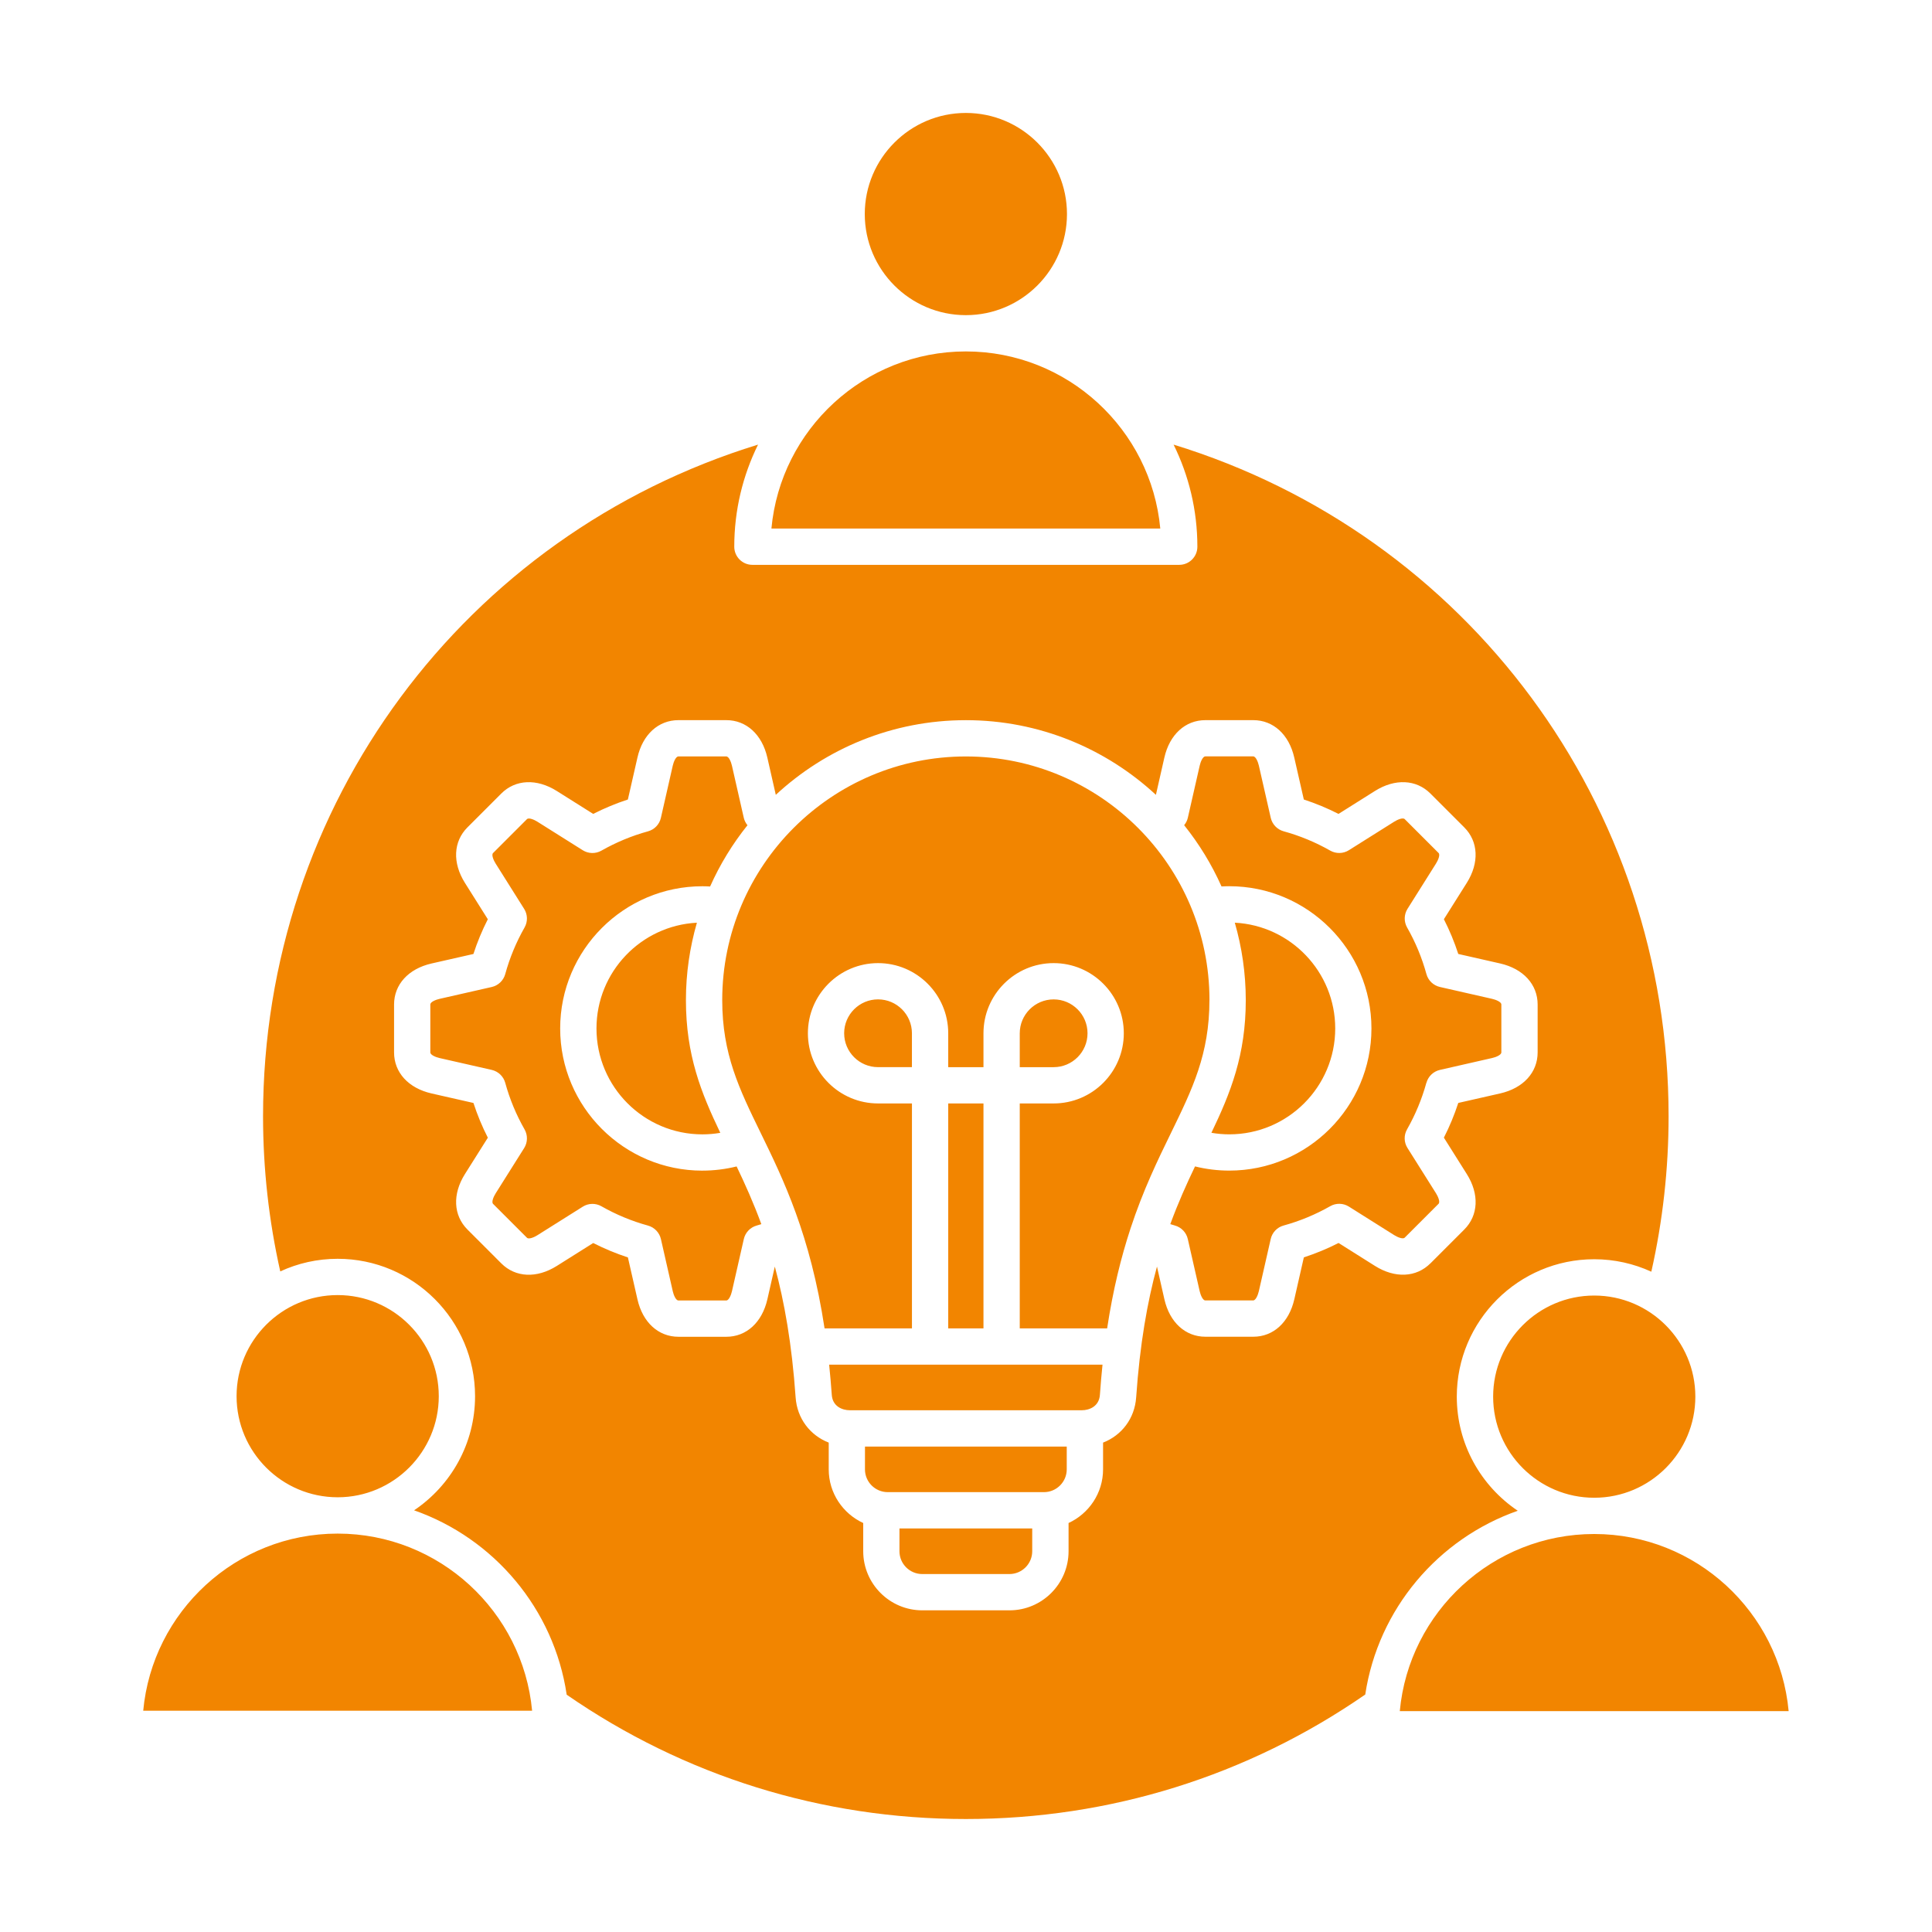 <svg xmlns="http://www.w3.org/2000/svg" width="91" height="91" viewBox="0 0 91 91" fill="none"><g id="noun-creative-6371219 1"><path id="Vector" d="M46.323 51.974V62.568H44.663V51.974H46.323ZM56.968 47.105C56.967 40.778 51.819 35.63 45.493 35.63C39.167 35.63 34.019 40.778 34.018 47.105C34.018 49.651 34.818 51.29 35.831 53.366C36.894 55.544 38.17 58.163 38.838 62.568H42.954V51.974H41.358C39.535 51.974 38.053 50.491 38.053 48.669C38.053 46.847 39.536 45.364 41.358 45.364C43.18 45.364 44.663 46.847 44.663 48.669V50.265H46.323V48.669C46.323 46.846 47.806 45.364 49.628 45.364C51.45 45.364 52.933 46.847 52.933 48.669C52.933 50.491 51.45 51.974 49.628 51.974H48.032V62.568H52.148C52.427 60.725 52.813 59.194 53.245 57.877C53.245 57.877 53.245 57.876 53.245 57.875C53.846 56.047 54.536 54.632 55.154 53.366C56.166 51.29 56.966 49.65 56.966 47.105H56.968ZM51.224 48.669C51.224 47.789 50.508 47.073 49.628 47.073C48.748 47.073 48.032 47.789 48.032 48.669V50.265H49.628C50.508 50.265 51.224 49.549 51.224 48.669ZM28.095 48.443C28.095 51.193 30.332 53.43 33.082 53.43C33.367 53.43 33.649 53.406 33.927 53.358C33.026 51.475 32.308 49.701 32.308 47.105C32.308 45.841 32.491 44.62 32.825 43.461C30.194 43.596 28.095 45.778 28.095 48.443ZM42.366 73.066C42.366 73.659 42.848 74.14 43.44 74.14H47.545C48.136 74.14 48.619 73.659 48.619 73.066V71.992H42.366V73.066ZM39.178 65.701C39.215 66.236 39.661 66.425 40.032 66.425H50.952C51.323 66.425 51.769 66.235 51.807 65.701C51.841 65.207 51.883 64.735 51.93 64.278H39.054C39.101 64.735 39.143 65.208 39.178 65.701ZM40.741 69.209C40.741 69.801 41.222 70.282 41.815 70.282H49.171C49.763 70.282 50.245 69.801 50.245 69.209V68.135H40.742L40.741 69.209ZM41.357 47.072C40.477 47.072 39.761 47.788 39.761 48.668C39.761 49.548 40.477 50.264 41.357 50.264H42.953V48.668C42.953 47.788 42.237 47.072 41.357 47.072ZM67.187 51.001C67.271 50.697 67.515 50.464 67.823 50.394L70.282 49.834C70.457 49.795 70.716 49.691 70.716 49.568V47.313C70.716 47.191 70.456 47.087 70.281 47.047L67.823 46.488C67.515 46.418 67.271 46.185 67.187 45.881C66.977 45.115 66.671 44.376 66.276 43.685C66.121 43.411 66.128 43.074 66.296 42.807L67.64 40.671C67.735 40.52 67.845 40.263 67.759 40.177L66.165 38.583C66.078 38.496 65.822 38.606 65.67 38.702L63.534 40.046C63.267 40.214 62.929 40.221 62.656 40.065C61.963 39.671 61.225 39.365 60.461 39.155C60.157 39.071 59.924 38.827 59.854 38.521L59.294 36.061C59.254 35.886 59.151 35.627 59.028 35.627H56.773C56.651 35.627 56.548 35.886 56.508 36.061L55.948 38.521C55.918 38.654 55.856 38.769 55.775 38.868C56.478 39.746 57.072 40.714 57.535 41.753C57.656 41.747 57.778 41.742 57.9 41.742C61.593 41.742 64.597 44.747 64.597 48.44C64.597 52.133 61.593 55.137 57.9 55.137C57.352 55.137 56.812 55.07 56.287 54.94C55.892 55.765 55.494 56.647 55.123 57.658C55.196 57.68 55.268 57.705 55.34 57.724C55.644 57.808 55.877 58.052 55.947 58.359L56.507 60.819C56.547 60.992 56.65 61.252 56.772 61.252H59.027C59.149 61.252 59.253 60.992 59.293 60.818L59.853 58.358C59.923 58.05 60.156 57.806 60.46 57.724C61.225 57.513 61.964 57.207 62.656 56.813C62.929 56.657 63.267 56.664 63.534 56.832L65.669 58.176C65.821 58.271 66.077 58.382 66.164 58.295L67.758 56.701C67.844 56.614 67.734 56.358 67.639 56.207L66.294 54.071C66.125 53.804 66.118 53.467 66.275 53.193C66.669 52.5 66.974 51.762 67.185 50.998L67.187 51.001ZM64.306 79.814C58.764 83.65 52.268 85.678 45.493 85.678C38.718 85.678 32.233 83.654 26.692 79.823C26.092 75.781 23.266 72.457 19.504 71.138C21.235 69.975 22.376 68 22.376 65.763C22.376 62.194 19.473 59.291 15.904 59.291C14.94 59.291 14.024 59.504 13.201 59.885C12.663 57.498 12.39 55.044 12.39 52.576C12.39 37.907 21.873 25.192 35.705 20.942C34.989 22.394 34.585 24.025 34.585 25.751C34.585 26.223 34.968 26.605 35.439 26.605H55.544C56.016 26.605 56.398 26.222 56.398 25.751C56.398 24.026 55.994 22.394 55.278 20.942C69.109 25.192 78.593 37.907 78.593 52.576C78.593 55.05 78.319 57.509 77.78 59.899C76.96 59.523 76.049 59.312 75.089 59.312C71.521 59.312 68.617 62.214 68.617 65.783C68.617 68.02 69.758 69.996 71.489 71.159C67.736 72.475 64.914 75.786 64.305 79.815L64.306 79.814ZM67.375 59.507L68.969 57.913C69.637 57.245 69.683 56.243 69.088 55.299L68.009 53.585C68.278 53.058 68.504 52.511 68.687 51.95L70.661 51.502C71.749 51.254 72.425 50.514 72.425 49.569V47.314C72.425 46.37 71.749 45.629 70.661 45.381L68.687 44.933C68.504 44.371 68.278 43.823 68.009 43.297L69.088 41.584C69.682 40.639 69.636 39.638 68.968 38.97L67.374 37.376C66.706 36.708 65.704 36.663 64.76 37.257L63.046 38.336C62.519 38.068 61.972 37.841 61.412 37.658L60.962 35.684C60.715 34.596 59.974 33.92 59.03 33.92H56.775C55.831 33.92 55.09 34.596 54.843 35.684L54.445 37.438C52.091 35.258 48.946 33.921 45.493 33.921C42.04 33.921 38.894 35.258 36.541 37.438L36.143 35.684C35.895 34.596 35.154 33.92 34.211 33.92H31.956C31.011 33.92 30.27 34.596 30.024 35.684L29.574 37.658C29.014 37.841 28.467 38.068 27.94 38.336L26.226 37.257C25.281 36.663 24.28 36.708 23.612 37.376L22.018 38.97C21.35 39.638 21.304 40.64 21.898 41.584L22.977 43.298C22.708 43.825 22.481 44.372 22.299 44.934L20.325 45.382C19.237 45.63 18.561 46.37 18.561 47.315V49.57C18.561 50.515 19.238 51.255 20.326 51.503L22.3 51.951C22.483 52.513 22.709 53.061 22.978 53.587L21.899 55.3C21.304 56.245 21.351 57.246 22.019 57.914L23.613 59.508C24.281 60.176 25.282 60.221 26.227 59.627L27.941 58.548C28.468 58.816 29.015 59.043 29.575 59.226L30.025 61.201C30.272 62.289 31.013 62.964 31.957 62.964H34.212C35.156 62.964 35.896 62.288 36.144 61.2L36.495 59.657C36.944 61.313 37.299 63.302 37.475 65.818C37.544 66.814 38.156 67.606 39.034 67.949V69.208C39.034 70.329 39.702 71.295 40.659 71.736V73.065C40.659 74.6 41.908 75.849 43.443 75.849H47.548C49.082 75.849 50.331 74.6 50.331 73.065V71.736C51.288 71.295 51.956 70.329 51.956 69.208V67.949C52.834 67.606 53.446 66.814 53.515 65.818C53.689 63.302 54.045 61.313 54.495 59.657L54.845 61.199C55.093 62.287 55.833 62.962 56.777 62.962H59.032C59.977 62.962 60.716 62.286 60.964 61.198L61.413 59.224C61.974 59.041 62.522 58.815 63.048 58.546L64.761 59.625C65.706 60.22 66.708 60.173 67.375 59.505V59.507ZM75.094 72.254C75.094 72.254 75.092 72.254 75.09 72.254C75.088 72.254 75.088 72.254 75.086 72.254C70.304 72.256 66.364 75.926 65.932 80.597H84.248C83.816 75.926 79.876 72.256 75.094 72.254ZM57.904 53.429C60.654 53.429 62.891 51.192 62.891 48.442C62.891 45.778 60.792 43.595 58.161 43.46C58.495 44.619 58.677 45.84 58.678 47.103C58.678 49.699 57.961 51.474 57.059 53.356C57.337 53.404 57.618 53.429 57.904 53.429ZM33.082 55.139C29.39 55.139 26.385 52.134 26.385 48.442C26.385 44.749 29.39 41.744 33.082 41.744C33.203 41.744 33.325 41.748 33.447 41.755C33.91 40.716 34.504 39.747 35.207 38.87C35.127 38.771 35.065 38.655 35.034 38.523L34.475 36.063C34.435 35.888 34.332 35.629 34.209 35.629H31.954C31.832 35.629 31.728 35.888 31.688 36.063L31.129 38.523C31.059 38.83 30.826 39.074 30.522 39.157C29.757 39.367 29.018 39.674 28.327 40.067C28.053 40.222 27.715 40.215 27.449 40.048L25.313 38.704C25.162 38.608 24.905 38.498 24.819 38.584L23.224 40.179C23.138 40.265 23.248 40.522 23.344 40.673L24.688 42.809C24.856 43.075 24.863 43.413 24.707 43.687C24.313 44.378 24.007 45.117 23.797 45.882C23.713 46.186 23.469 46.419 23.162 46.489L20.702 47.048C20.528 47.088 20.269 47.191 20.269 47.314V49.569C20.269 49.691 20.528 49.795 20.702 49.835L23.162 50.394C23.469 50.465 23.713 50.697 23.797 51.001C24.007 51.768 24.314 52.507 24.708 53.197C24.863 53.471 24.856 53.809 24.689 54.075L23.345 56.211C23.249 56.362 23.139 56.619 23.225 56.705L24.82 58.3C24.906 58.386 25.163 58.276 25.314 58.18L27.45 56.836C27.716 56.668 28.054 56.661 28.328 56.817C29.02 57.211 29.758 57.517 30.523 57.727C30.826 57.811 31.059 58.055 31.13 58.361L31.689 60.821C31.729 60.995 31.832 61.254 31.955 61.254H34.21C34.332 61.254 34.436 60.995 34.476 60.82L35.035 58.361C35.105 58.053 35.338 57.809 35.642 57.725C35.715 57.705 35.787 57.681 35.86 57.659C35.489 56.648 35.091 55.766 34.696 54.941C34.171 55.071 33.631 55.138 33.083 55.138L33.082 55.139ZM15.904 70.524C15.904 70.524 15.908 70.524 15.91 70.524C18.533 70.521 20.667 68.386 20.667 65.762C20.667 63.137 18.532 61 15.905 61C13.279 61 11.143 63.135 11.143 65.762C11.143 68.388 13.276 70.521 15.901 70.524C15.902 70.524 15.904 70.524 15.905 70.524H15.904ZM45.497 16.553C45.497 16.553 45.495 16.553 45.493 16.553C45.491 16.553 45.49 16.553 45.489 16.553C40.707 16.555 36.767 20.224 36.335 24.896H54.651C54.219 20.225 50.279 16.555 45.497 16.553ZM15.91 72.235C15.91 72.235 15.906 72.235 15.904 72.235C15.902 72.235 15.901 72.235 15.899 72.235C11.118 72.238 7.178 75.907 6.746 80.578H25.063C24.63 75.908 20.691 72.238 15.91 72.235ZM75.091 61.022C72.465 61.022 70.329 63.158 70.329 65.784C70.329 68.411 72.464 70.545 75.087 70.546C75.088 70.546 75.089 70.546 75.091 70.546C75.092 70.546 75.093 70.546 75.094 70.546C77.719 70.545 79.853 68.409 79.853 65.784C79.853 63.16 77.717 61.022 75.091 61.022ZM45.49 14.844C45.49 14.844 45.492 14.844 45.494 14.844C45.495 14.844 45.496 14.844 45.498 14.844C48.122 14.843 50.256 12.708 50.256 10.082C50.256 7.457 48.12 5.32 45.494 5.32C42.868 5.32 40.732 7.456 40.732 10.082C40.732 12.709 42.866 14.843 45.49 14.844Z" fill="#F28500"></path></g></svg>